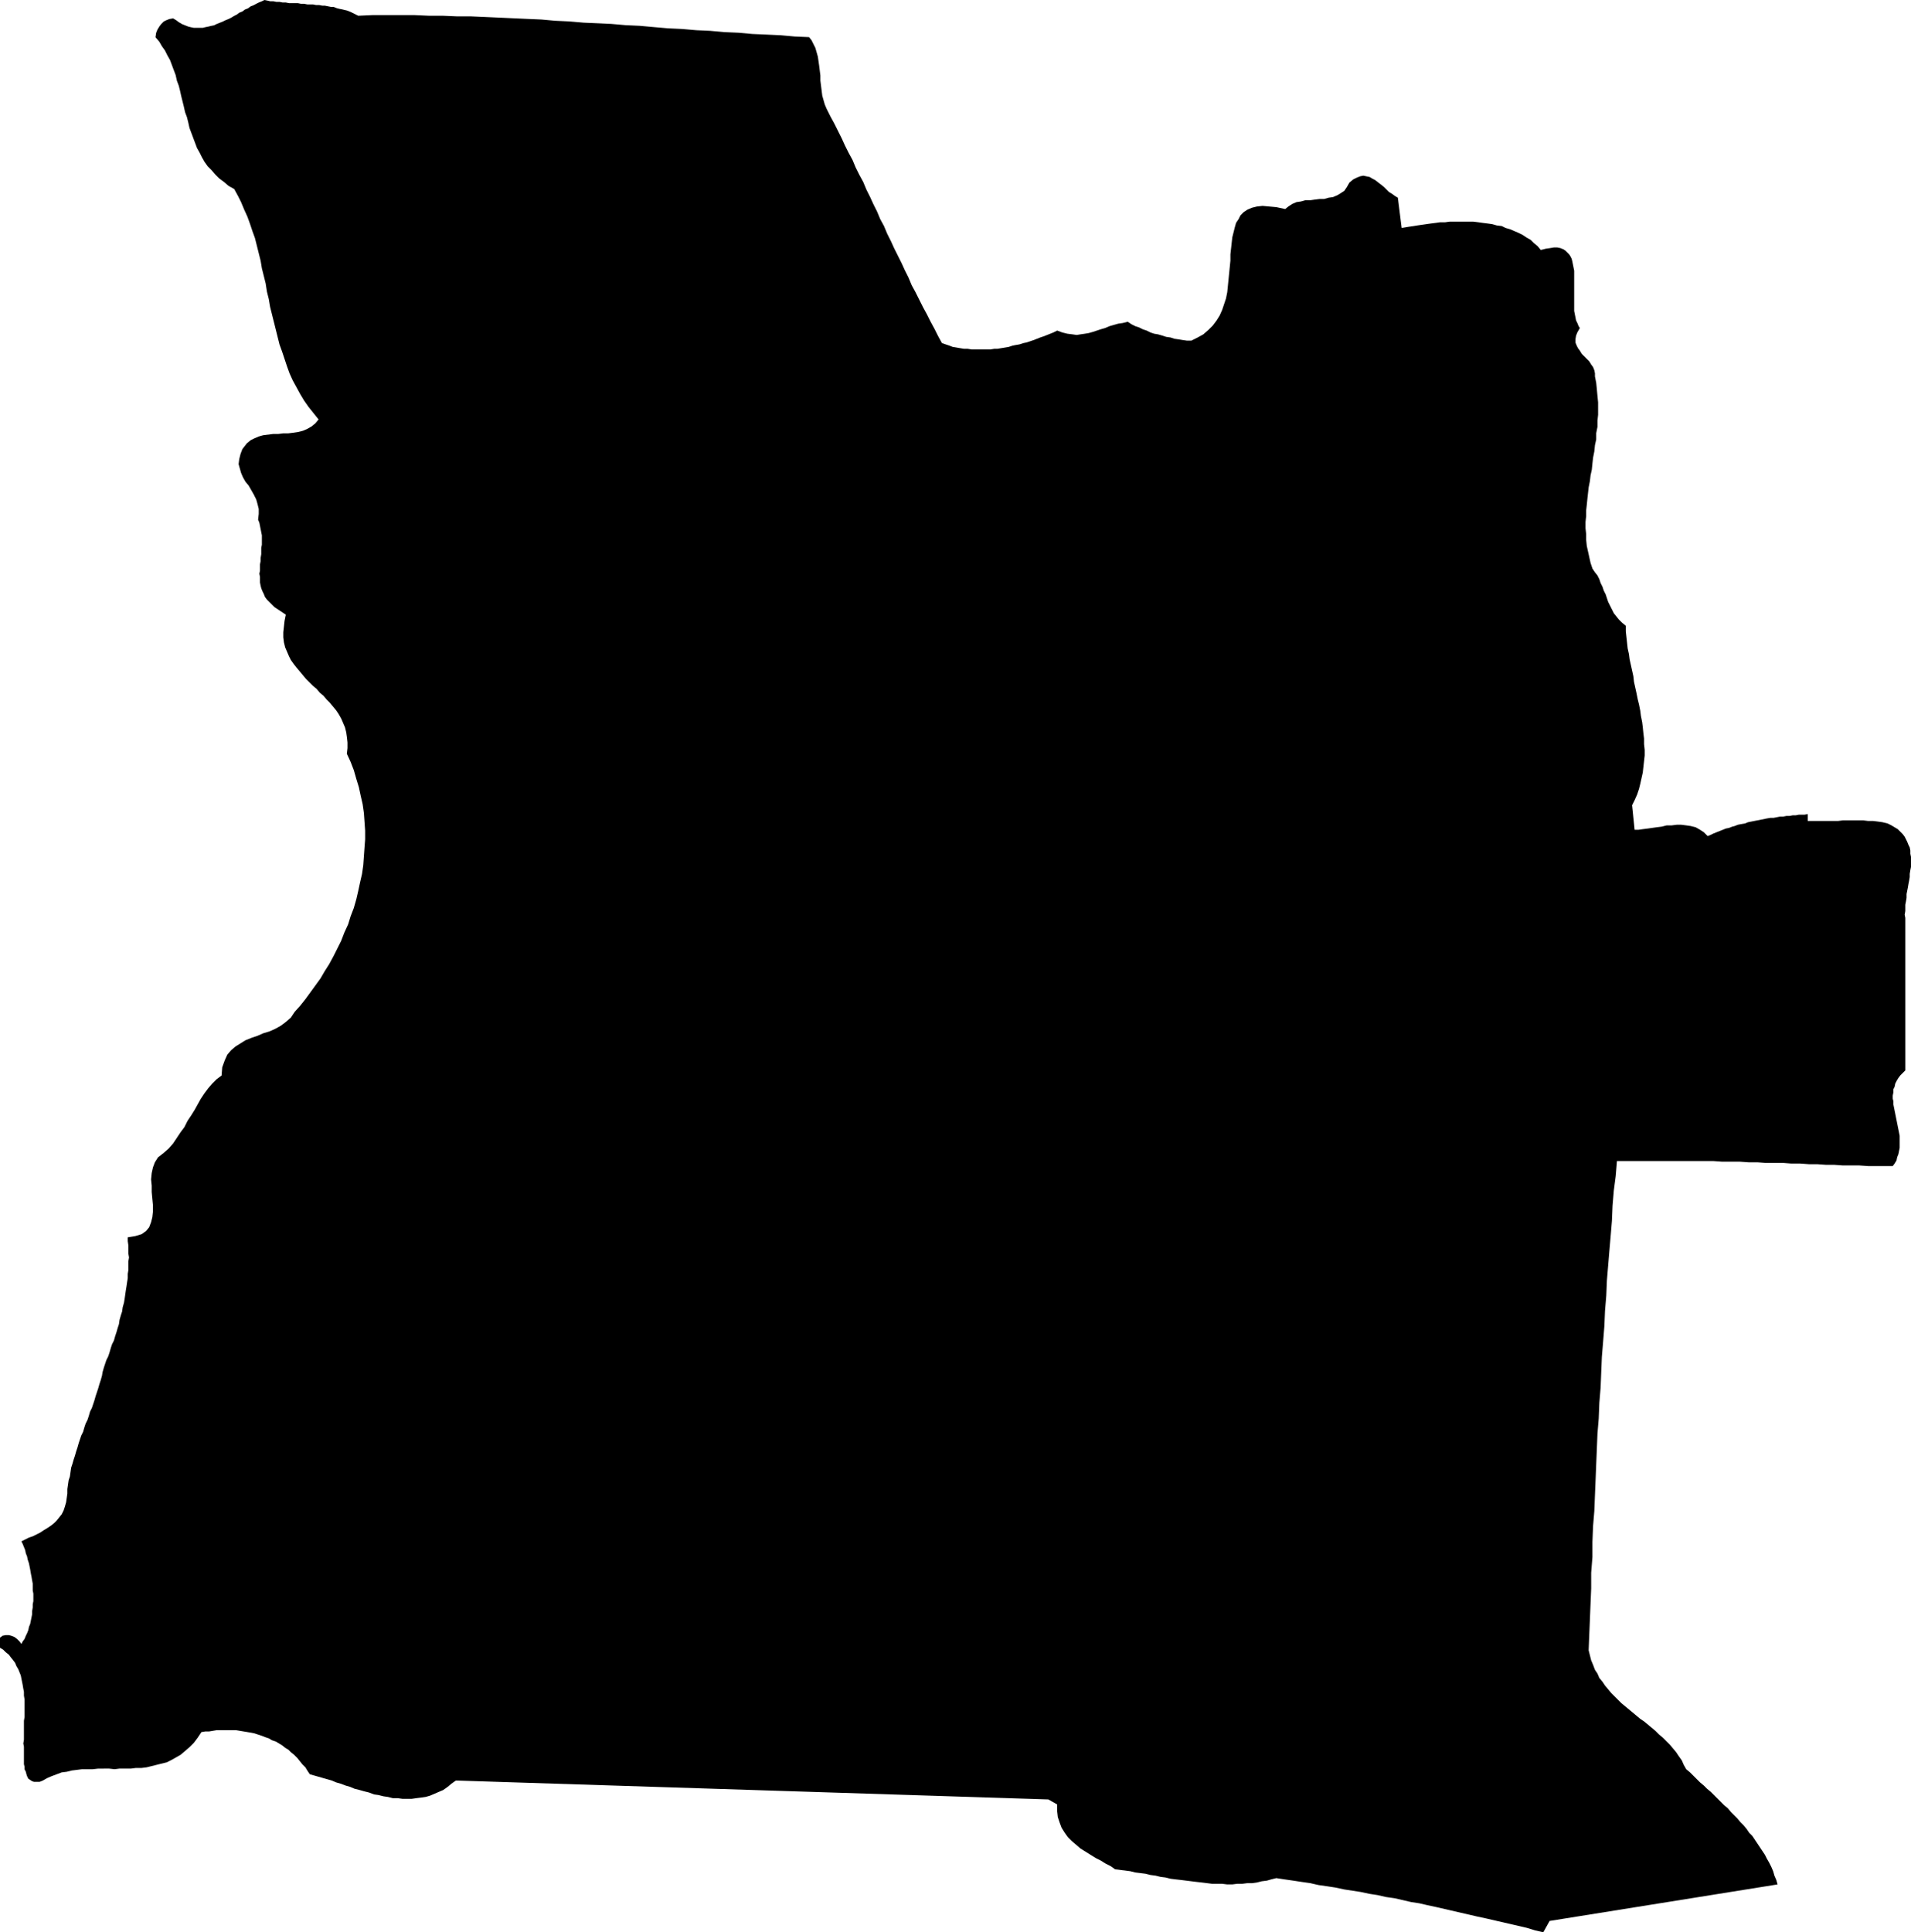 <?xml version="1.0" encoding="UTF-8" standalone="no"?>
<svg
   version="1.0"
   width="129.766mm"
   height="131.191mm"
   id="svg1"
   sodipodi:docname="Angola 2.wmf"
   xmlns:inkscape="http://www.inkscape.org/namespaces/inkscape"
   xmlns:sodipodi="http://sodipodi.sourceforge.net/DTD/sodipodi-0.dtd"
   xmlns="http://www.w3.org/2000/svg"
   xmlns:svg="http://www.w3.org/2000/svg">
  <sodipodi:namedview
     id="namedview1"
     pagecolor="#ffffff"
     bordercolor="#000000"
     borderopacity="0.25"
     inkscape:showpageshadow="2"
     inkscape:pageopacity="0.0"
     inkscape:pagecheckerboard="0"
     inkscape:deskcolor="#d1d1d1"
     inkscape:document-units="mm" />
  <defs
     id="defs1">
    <pattern
       id="WMFhbasepattern"
       patternUnits="userSpaceOnUse"
       width="6"
       height="6"
       x="0"
       y="0" />
  </defs>
  <path
     style="fill:#000000;fill-opacity:1;fill-rule:evenodd;stroke:none"
     d="m 489.001,274.66 -0.646,0.646 -0.646,0.646 -0.485,0.646 -0.485,0.808 -0.323,0.646 -0.162,0.808 -0.323,0.646 v 0.808 l -0.162,0.808 v 0.808 l 0.162,0.646 v 0.808 l 0.162,0.808 0.162,0.808 0.162,0.808 0.162,0.808 0.162,0.808 0.162,0.808 0.162,0.808 0.162,0.808 0.162,0.808 0.162,0.808 v 0.808 0.808 0.808 0.646 l -0.162,0.808 -0.162,0.808 -0.323,0.808 -0.162,0.808 -0.485,0.808 -0.485,0.646 h -2.101 -2.101 -2.101 l -2.262,-0.162 h -2.101 -2.101 l -2.262,-0.162 h -2.101 l -2.262,-0.162 h -2.101 l -2.262,-0.162 h -2.262 l -2.101,-0.162 h -2.262 -2.262 l -2.101,-0.162 h -2.262 l -2.262,-0.162 h -2.262 -2.262 l -2.262,-0.162 h -2.262 -2.262 -2.262 -2.262 -2.262 -2.262 -2.262 -2.262 -2.262 -2.262 -2.101 l -0.323,3.878 -0.485,3.716 -0.323,3.878 -0.162,3.878 -0.323,3.878 -0.323,3.716 -0.323,3.878 -0.323,3.878 -0.162,3.878 -0.323,3.878 -0.162,3.878 -0.323,4.039 -0.323,3.878 -0.162,3.878 -0.162,4.039 -0.323,3.878 -0.162,4.039 -0.323,3.878 -0.162,4.039 -0.162,3.878 -0.162,4.039 -0.162,3.878 -0.162,4.039 -0.323,3.878 -0.162,4.039 v 3.878 l -0.323,4.039 v 4.039 l -0.162,3.878 -0.162,4.039 -0.162,3.878 -0.162,4.039 0.323,1.293 0.323,1.293 0.485,1.131 0.485,1.293 0.646,0.969 0.485,1.131 0.808,0.969 0.646,0.969 0.808,0.969 0.808,0.969 0.808,0.808 0.97,0.969 0.808,0.808 0.97,0.808 0.97,0.808 0.97,0.808 0.97,0.808 0.97,0.808 0.97,0.646 0.97,0.808 0.97,0.808 0.97,0.808 0.97,0.969 0.97,0.808 0.808,0.808 0.97,0.969 0.808,0.969 0.808,0.969 0.646,0.969 0.808,1.131 0.485,1.131 0.646,1.131 0.97,0.808 0.808,0.808 0.97,0.969 0.808,0.808 0.97,0.808 0.808,0.808 0.97,0.808 0.808,0.808 0.97,0.969 0.808,0.808 0.808,0.808 0.97,0.808 0.808,0.969 0.808,0.808 0.808,0.808 0.808,0.969 0.808,0.808 0.808,0.969 0.646,0.969 0.808,0.808 0.646,0.969 0.646,0.969 0.646,0.969 0.646,0.969 0.646,0.969 0.485,0.969 0.646,1.131 0.485,0.969 0.485,1.131 0.323,1.131 0.485,1.131 0.323,1.131 -58.499,9.371 -1.616,2.908 -2.101,-0.485 -2.101,-0.646 -2.101,-0.485 -2.101,-0.485 -2.101,-0.485 -2.101,-0.485 -2.101,-0.485 -2.262,-0.485 -2.101,-0.485 -2.101,-0.485 -2.101,-0.485 -2.101,-0.485 -2.101,-0.485 -2.262,-0.485 -2.101,-0.485 -2.101,-0.323 -2.101,-0.485 -2.101,-0.485 -2.262,-0.323 -2.101,-0.485 -2.101,-0.323 -2.262,-0.485 -2.101,-0.323 -2.101,-0.323 -2.262,-0.485 -2.101,-0.323 -2.262,-0.323 -2.101,-0.485 -2.262,-0.323 -2.101,-0.323 -2.262,-0.323 -2.101,-0.323 -1.293,0.323 -1.131,0.323 -1.293,0.162 -1.293,0.323 -1.131,0.162 h -1.293 l -1.293,0.162 h -1.293 l -1.293,0.162 h -1.293 l -1.293,-0.162 h -1.293 -1.293 l -1.293,-0.162 -1.293,-0.162 -1.454,-0.162 -1.293,-0.162 -1.293,-0.162 -1.293,-0.162 -1.454,-0.162 -1.293,-0.162 -1.293,-0.323 -1.293,-0.162 -1.293,-0.323 -1.293,-0.162 -1.293,-0.323 -1.293,-0.162 -1.293,-0.162 -1.293,-0.323 -1.293,-0.162 -1.293,-0.162 -1.293,-0.162 -1.131,-0.808 -1.293,-0.646 -1.293,-0.808 -1.293,-0.646 -1.293,-0.808 -1.293,-0.808 -1.293,-0.808 -1.131,-0.969 -1.131,-0.969 -0.97,-0.969 -0.808,-1.131 -0.808,-1.293 -0.485,-1.293 -0.485,-1.454 -0.162,-1.454 v -1.777 l -2.262,-1.293 -152.065,-4.847 -1.131,0.808 -0.97,0.808 -1.131,0.808 -1.131,0.485 -1.131,0.485 -1.131,0.485 -1.131,0.323 -1.131,0.162 -1.293,0.162 -1.131,0.162 h -1.293 -1.131 l -1.131,-0.162 h -1.293 l -1.293,-0.323 -1.131,-0.162 -1.293,-0.323 -1.131,-0.162 -1.293,-0.485 -1.293,-0.323 -1.131,-0.323 -1.293,-0.323 -1.131,-0.485 -1.131,-0.323 -1.293,-0.485 -1.131,-0.323 -1.131,-0.485 -1.131,-0.323 -1.131,-0.323 -1.131,-0.323 -1.131,-0.323 -1.131,-0.323 -0.646,-0.969 -0.485,-0.808 -0.808,-0.808 -0.646,-0.808 -0.646,-0.808 -0.808,-0.808 -0.808,-0.646 -0.646,-0.646 -0.808,-0.485 -0.808,-0.646 -0.808,-0.485 -0.808,-0.485 -0.97,-0.323 -0.808,-0.485 -0.97,-0.323 -0.808,-0.323 -0.97,-0.323 -0.97,-0.323 -0.808,-0.162 -0.97,-0.162 -0.97,-0.162 -0.97,-0.162 -0.97,-0.162 h -0.97 -0.97 -0.97 -0.97 -1.131 l -0.97,0.162 -0.97,0.162 h -0.97 l -0.97,0.162 -0.97,1.454 -0.97,1.293 -1.131,1.131 -1.131,0.969 -1.131,0.969 -1.131,0.646 -1.131,0.646 -1.293,0.646 -1.293,0.323 -1.293,0.323 -1.293,0.323 -1.293,0.323 -1.293,0.162 h -1.454 l -1.293,0.162 h -1.454 -1.454 l -1.293,0.162 -1.454,-0.162 H 26.502 25.21 l -1.454,0.162 h -1.293 -1.454 l -1.293,0.162 -1.293,0.162 -1.293,0.323 -1.293,0.162 -1.293,0.485 -1.293,0.485 -1.131,0.485 -1.131,0.646 -0.808,0.323 H 9.373 8.726 l -0.485,-0.162 -0.485,-0.323 -0.485,-0.323 -0.323,-0.646 -0.162,-0.485 -0.162,-0.646 -0.323,-0.646 v -0.646 L 6.141,452.704 v -0.808 -0.646 -0.646 -0.485 -0.969 -0.969 l -0.162,-0.808 0.162,-0.969 v -0.969 -0.969 -0.969 -0.969 -0.969 l 0.162,-0.969 v -0.808 -0.969 -0.969 -0.969 -0.808 L 6.141,435.093 v -0.969 L 5.979,433.316 5.818,432.347 5.656,431.539 5.494,430.731 5.333,429.923 5.01,429.115 4.686,428.308 4.202,427.5 3.878,426.692 3.394,426.046 2.747,425.238 2.262,424.592 1.454,423.945 0.808,423.299 0,422.814 v -2.585 l 0.646,-0.485 0.808,-0.162 h 0.808 l 0.646,0.162 0.808,0.323 0.646,0.485 0.646,0.646 0.485,0.646 0.323,-0.646 0.485,-0.646 0.323,-0.808 0.323,-0.646 0.323,-0.808 0.162,-0.808 0.323,-0.808 0.162,-0.808 0.162,-0.808 0.162,-0.808 v -0.808 l 0.162,-0.969 v -0.808 l 0.162,-0.808 v -0.969 -0.969 l -0.162,-0.808 v -0.969 -0.808 L 8.242,405.527 8.08,404.558 7.918,403.75 7.757,402.78 7.595,401.973 7.434,401.165 7.11,400.195 6.949,399.388 6.626,398.58 6.464,397.772 6.141,396.964 5.818,396.156 5.494,395.51 l 0.97,-0.485 0.97,-0.485 0.97,-0.323 0.97,-0.485 0.97,-0.485 0.97,-0.646 0.808,-0.485 0.97,-0.646 0.808,-0.646 0.646,-0.646 0.646,-0.808 0.646,-0.808 0.485,-0.969 0.323,-0.969 0.323,-1.131 0.162,-1.131 0.162,-1.131 v -1.131 l 0.162,-1.131 0.162,-1.131 0.323,-0.969 0.162,-1.131 0.162,-1.131 0.323,-0.969 0.323,-1.131 0.323,-0.969 0.323,-1.131 0.323,-0.969 0.323,-1.131 0.323,-0.969 0.323,-0.969 0.485,-0.969 0.323,-1.131 0.323,-0.969 0.485,-0.969 0.323,-0.969 0.323,-1.131 0.485,-0.969 0.323,-0.969 0.323,-0.969 0.323,-1.131 0.323,-0.969 0.323,-0.969 0.323,-1.131 0.323,-0.969 0.323,-1.131 0.162,-0.969 0.323,-1.131 0.323,-0.969 0.323,-0.969 0.485,-0.969 0.323,-0.969 0.323,-1.131 0.323,-0.969 0.485,-0.969 0.323,-1.131 0.323,-0.969 0.323,-1.131 0.323,-0.969 0.162,-1.131 0.323,-1.131 0.323,-0.969 0.162,-1.131 0.323,-1.131 0.162,-0.969 0.162,-1.131 0.162,-1.131 0.162,-0.969 0.162,-1.131 0.162,-0.969 v -1.131 l 0.162,-0.969 v -1.131 -1.131 l 0.162,-0.969 -0.162,-0.969 v -1.131 -0.969 l -0.162,-1.131 v -0.969 l 1.939,-0.323 1.616,-0.485 1.131,-0.808 0.808,-0.969 0.485,-1.293 0.323,-1.293 0.162,-1.454 v -1.616 l -0.162,-1.616 -0.162,-1.777 v -1.616 l -0.162,-1.616 0.162,-1.616 0.323,-1.454 0.485,-1.293 0.808,-1.293 1.454,-1.131 1.293,-1.131 1.131,-1.293 0.97,-1.454 0.97,-1.454 0.97,-1.293 0.808,-1.616 0.97,-1.454 0.808,-1.293 0.808,-1.454 0.808,-1.454 0.97,-1.454 0.97,-1.293 0.97,-1.131 1.131,-1.131 1.293,-0.969 0.162,-2.1 0.646,-1.777 0.646,-1.454 0.97,-1.131 1.131,-0.969 1.293,-0.808 1.293,-0.808 1.616,-0.646 1.454,-0.485 1.454,-0.646 1.616,-0.485 1.454,-0.646 1.454,-0.808 1.293,-0.969 1.293,-1.131 0.97,-1.454 1.454,-1.616 1.293,-1.616 1.293,-1.777 1.293,-1.777 1.293,-1.777 1.131,-1.939 1.131,-1.777 1.131,-2.1 0.97,-1.939 0.97,-1.939 0.808,-2.1 0.97,-2.1 0.646,-2.1 0.808,-2.1 0.646,-2.262 0.485,-2.1 0.485,-2.262 0.485,-2.1 0.323,-2.262 0.162,-2.262 0.162,-2.262 0.162,-2.1 v -2.262 l -0.162,-2.262 -0.162,-2.262 -0.323,-2.262 -0.485,-2.1 -0.485,-2.262 -0.646,-2.1 -0.646,-2.262 -0.808,-2.1 -0.97,-2.1 0.162,-1.454 v -1.454 l -0.162,-1.454 -0.162,-1.131 -0.323,-1.293 -0.485,-1.131 -0.485,-1.131 -0.646,-1.131 -0.646,-0.969 -0.808,-0.969 -0.808,-0.969 -0.808,-0.808 -0.808,-0.969 -0.97,-0.808 -0.808,-0.969 -0.97,-0.808 -0.97,-0.969 -0.808,-0.808 -0.808,-0.969 -0.808,-0.969 -0.808,-0.969 -0.646,-0.808 -0.808,-1.131 -0.485,-0.969 -0.485,-1.131 -0.485,-1.131 -0.323,-1.293 -0.162,-1.293 v -1.293 l 0.162,-1.454 0.162,-1.454 0.323,-1.616 -0.97,-0.646 -0.97,-0.646 -0.97,-0.646 -0.646,-0.646 -0.646,-0.646 -0.646,-0.646 -0.485,-0.646 -0.323,-0.808 -0.323,-0.646 -0.323,-0.808 -0.162,-0.646 -0.162,-0.808 v -0.808 -0.646 l -0.162,-0.808 0.162,-0.808 v -0.808 -0.808 l 0.162,-0.808 v -0.808 l 0.162,-0.969 v -0.808 -0.808 l 0.162,-0.808 v -0.808 -0.808 -0.808 l -0.162,-0.808 -0.162,-0.808 -0.162,-0.808 -0.162,-0.808 -0.323,-0.808 0.162,-1.454 v -1.293 l -0.323,-1.293 -0.323,-1.131 -0.646,-1.293 -0.646,-1.131 -0.646,-1.131 -0.808,-0.969 -0.646,-1.131 -0.485,-1.131 -0.323,-1.131 -0.323,-1.131 0.162,-1.293 0.323,-1.293 0.485,-1.293 1.131,-1.454 0.97,-0.808 0.97,-0.485 1.131,-0.485 1.131,-0.323 1.293,-0.162 1.293,-0.162 h 1.293 l 1.293,-0.162 h 1.293 l 1.293,-0.162 1.131,-0.162 1.293,-0.323 1.131,-0.485 1.131,-0.646 0.97,-0.808 0.808,-0.969 -1.293,-1.616 -1.293,-1.616 -1.131,-1.616 -0.97,-1.616 -0.97,-1.777 -0.97,-1.777 -0.808,-1.777 -0.646,-1.777 -0.646,-1.939 -0.646,-1.939 -0.646,-1.777 -0.485,-1.939 -0.485,-1.939 -0.485,-1.939 -0.485,-1.939 -0.485,-1.939 -0.323,-1.939 -0.485,-1.939 -0.323,-2.1 -0.485,-1.939 -0.485,-1.939 -0.323,-1.939 -0.485,-1.939 -0.485,-1.939 -0.485,-1.939 -0.646,-1.777 -0.646,-1.939 -0.646,-1.777 -0.808,-1.777 -0.808,-1.939 -0.808,-1.616 -0.97,-1.777 -1.454,-0.808 -1.131,-0.969 -1.293,-0.969 -0.97,-0.969 -0.97,-1.131 -0.97,-0.969 -0.808,-1.131 -0.646,-1.131 -0.646,-1.293 -0.646,-1.131 -0.485,-1.293 -0.485,-1.293 -0.485,-1.293 -0.485,-1.293 -0.323,-1.454 -0.323,-1.293 -0.485,-1.293 -0.323,-1.454 -0.323,-1.293 -0.323,-1.293 -0.323,-1.454 -0.323,-1.293 -0.485,-1.293 -0.323,-1.454 -0.485,-1.293 -0.485,-1.293 -0.485,-1.293 -0.646,-1.131 -0.646,-1.293 -0.808,-1.131 -0.646,-1.131 -0.97,-1.131 0.162,-1.131 0.323,-0.808 0.485,-0.808 0.485,-0.646 0.646,-0.646 0.646,-0.323 0.808,-0.323 0.97,-0.162 0.808,0.485 0.646,0.485 0.808,0.485 0.808,0.323 0.808,0.323 0.646,0.162 0.808,0.162 h 0.646 0.808 0.808 l 0.646,-0.162 0.808,-0.162 0.646,-0.162 0.808,-0.162 0.646,-0.323 0.808,-0.323 0.808,-0.323 0.646,-0.323 0.808,-0.323 0.646,-0.323 0.808,-0.485 0.646,-0.323 0.646,-0.485 0.808,-0.323 0.646,-0.485 0.808,-0.323 0.646,-0.485 0.808,-0.323 L 65.771,0.969 66.418,0.646 67.226,0.323 67.872,0 l 0.808,0.162 0.646,0.162 h 0.808 l 0.808,0.162 h 0.808 l 0.808,0.162 h 0.808 l 0.808,0.162 h 0.646 0.808 0.808 l 0.808,0.162 h 0.808 l 0.808,0.162 h 0.808 0.646 l 0.808,0.162 h 0.808 l 0.808,0.162 h 0.646 l 0.808,0.162 0.808,0.162 h 0.646 l 0.808,0.323 0.646,0.162 0.808,0.162 0.646,0.162 0.646,0.162 0.808,0.323 0.646,0.323 0.646,0.323 0.646,0.323 3.555,-0.162 h 3.717 3.555 3.717 l 3.555,0.162 h 3.555 l 3.717,0.162 h 3.555 l 3.717,0.162 3.555,0.162 3.555,0.162 3.555,0.162 3.717,0.162 3.555,0.323 3.555,0.162 3.717,0.323 3.555,0.162 3.555,0.162 3.717,0.323 3.555,0.162 3.555,0.323 3.717,0.323 3.555,0.162 3.717,0.323 3.555,0.162 3.555,0.323 3.717,0.162 3.555,0.323 3.717,0.162 3.555,0.162 3.555,0.323 3.717,0.162 0.646,0.808 0.485,0.969 0.485,0.969 0.323,1.131 0.323,1.131 0.162,1.131 0.162,1.131 0.162,1.293 0.162,1.293 v 1.293 l 0.162,1.293 0.162,1.293 0.162,1.293 0.323,1.131 0.323,1.131 0.485,1.131 0.97,1.939 0.97,1.777 0.97,1.939 0.97,1.939 0.808,1.777 0.97,1.939 0.97,1.777 0.808,1.939 0.97,1.939 0.97,1.777 0.808,1.939 0.97,1.939 0.808,1.777 0.97,1.939 0.808,1.939 0.97,1.777 0.808,1.939 0.97,1.939 0.808,1.777 0.97,1.939 0.97,1.939 0.808,1.777 0.97,1.939 0.808,1.939 0.97,1.777 0.97,1.939 0.97,1.939 0.97,1.777 0.97,1.939 0.97,1.777 0.97,1.939 0.97,1.777 0.97,0.323 0.97,0.323 0.808,0.323 0.97,0.162 0.97,0.162 0.97,0.162 h 0.97 l 0.97,0.162 h 0.97 0.97 0.97 0.97 0.97 l 0.97,-0.162 h 0.808 l 0.97,-0.162 0.97,-0.162 0.97,-0.162 0.97,-0.323 0.808,-0.162 0.97,-0.162 0.97,-0.323 0.808,-0.162 0.97,-0.323 0.97,-0.323 0.808,-0.323 0.808,-0.323 0.97,-0.323 0.808,-0.323 0.808,-0.323 0.808,-0.323 0.97,-0.485 1.293,0.485 1.293,0.323 1.293,0.162 1.131,0.162 0.97,-0.162 1.131,-0.162 0.97,-0.162 1.131,-0.323 0.97,-0.323 0.97,-0.323 1.131,-0.323 1.131,-0.485 1.131,-0.323 1.131,-0.323 1.131,-0.162 1.293,-0.323 0.97,0.646 0.97,0.485 0.97,0.323 0.97,0.485 0.97,0.323 0.97,0.485 0.97,0.323 0.97,0.162 1.131,0.323 0.97,0.323 1.131,0.162 0.97,0.323 1.131,0.162 0.97,0.162 1.131,0.162 h 1.131 l 1.616,-0.808 1.454,-0.808 1.293,-1.131 1.131,-1.131 0.97,-1.293 0.808,-1.293 0.646,-1.454 0.485,-1.454 0.485,-1.454 0.323,-1.616 0.162,-1.616 0.162,-1.616 0.162,-1.616 0.162,-1.616 0.162,-1.616 v -1.616 l 0.162,-1.454 0.162,-1.454 0.162,-1.454 0.323,-1.293 0.323,-1.293 0.323,-1.131 0.646,-0.969 0.485,-0.969 0.808,-0.808 0.97,-0.646 1.131,-0.485 1.293,-0.323 1.454,-0.162 1.778,0.162 1.778,0.162 2.262,0.485 0.808,-0.646 0.97,-0.646 1.131,-0.485 1.131,-0.162 1.131,-0.323 h 1.293 l 1.131,-0.162 1.293,-0.162 h 1.131 l 1.131,-0.323 1.131,-0.162 1.131,-0.485 0.808,-0.485 0.97,-0.646 0.646,-0.969 0.646,-1.131 0.97,-0.808 0.97,-0.485 0.808,-0.323 0.808,-0.162 0.808,0.162 0.808,0.162 0.808,0.485 0.646,0.323 0.808,0.646 0.646,0.485 0.808,0.646 0.646,0.646 0.646,0.646 0.808,0.485 0.646,0.485 0.808,0.485 0.97,7.755 0.97,-0.162 0.97,-0.162 1.131,-0.162 0.97,-0.162 1.131,-0.162 1.131,-0.162 1.131,-0.162 1.293,-0.162 1.131,-0.162 h 1.293 l 1.131,-0.162 h 1.293 1.131 1.293 1.293 1.131 l 1.293,0.162 1.131,0.162 1.293,0.162 1.131,0.162 1.131,0.323 1.293,0.162 0.97,0.485 1.131,0.323 1.131,0.485 1.131,0.485 0.97,0.485 0.97,0.646 1.131,0.646 0.808,0.808 0.97,0.808 0.808,0.969 1.293,-0.323 1.131,-0.162 0.97,-0.162 h 0.808 l 0.808,0.162 0.808,0.323 0.485,0.323 0.485,0.485 0.485,0.485 0.323,0.485 0.323,0.646 0.162,0.646 0.162,0.808 0.162,0.808 0.162,0.808 v 0.808 0.969 0.969 0.969 0.969 0.969 0.969 0.808 0.969 0.969 0.969 l 0.162,0.808 0.162,0.808 0.162,0.808 0.323,0.646 0.323,0.808 0.323,0.485 -0.646,1.131 -0.323,0.808 -0.162,0.969 v 0.808 l 0.323,0.808 0.323,0.646 0.485,0.646 0.485,0.808 0.646,0.646 0.646,0.646 0.646,0.646 0.485,0.808 0.485,0.646 0.323,0.808 0.162,0.808 v 0.808 l 0.323,1.616 0.162,1.616 0.162,1.777 0.162,1.616 v 1.616 1.616 l -0.162,1.454 v 1.616 l -0.323,1.616 v 1.616 l -0.323,1.454 -0.162,1.616 -0.323,1.616 -0.162,1.454 -0.162,1.616 -0.323,1.454 -0.162,1.454 -0.323,1.616 -0.162,1.454 -0.162,1.454 -0.162,1.616 -0.162,1.454 v 1.454 l -0.162,1.454 v 1.616 l 0.162,1.454 v 1.454 l 0.162,1.616 0.323,1.454 0.323,1.454 0.323,1.454 0.485,1.454 0.646,0.969 0.646,0.808 0.485,0.969 0.323,0.969 0.485,0.969 0.323,0.969 0.485,0.969 0.323,0.969 0.323,0.969 0.485,0.969 0.485,0.969 0.485,0.969 0.646,0.808 0.646,0.808 0.808,0.808 0.97,0.808 v 1.454 l 0.162,1.454 0.162,1.454 0.162,1.454 0.323,1.454 0.162,1.293 0.323,1.454 0.323,1.454 0.323,1.454 0.162,1.454 0.323,1.454 0.323,1.454 0.323,1.616 0.323,1.293 0.323,1.616 0.162,1.293 0.323,1.616 0.162,1.293 0.162,1.616 0.162,1.293 v 1.454 l 0.162,1.454 v 1.454 l -0.162,1.454 -0.162,1.454 -0.162,1.454 -0.323,1.454 -0.323,1.454 -0.323,1.293 -0.485,1.454 -0.646,1.454 -0.646,1.293 0.646,6.301 h 0.97 l 1.131,-0.162 1.293,-0.162 1.131,-0.162 1.131,-0.162 1.293,-0.162 1.293,-0.323 h 1.293 l 1.293,-0.162 h 1.131 l 1.293,0.162 1.131,0.162 1.293,0.323 1.131,0.646 0.97,0.646 0.97,0.969 0.808,-0.323 0.646,-0.323 0.808,-0.323 0.808,-0.323 0.808,-0.323 0.808,-0.323 0.808,-0.162 0.808,-0.323 0.646,-0.162 0.808,-0.323 0.808,-0.162 0.97,-0.162 0.808,-0.323 0.808,-0.162 0.808,-0.162 0.808,-0.162 0.808,-0.162 0.808,-0.162 0.808,-0.162 0.97,-0.162 h 0.808 l 0.808,-0.162 0.808,-0.162 h 0.808 l 0.808,-0.162 h 0.808 l 0.808,-0.162 h 0.808 l 0.808,-0.162 h 0.808 0.646 l 0.808,-0.162 v 1.777 h 1.293 1.293 1.293 1.293 1.293 1.293 l 1.293,-0.162 h 1.293 1.293 1.293 1.293 l 1.293,0.162 h 1.293 l 1.293,0.162 1.131,0.162 1.293,0.323 0.97,0.485 0.808,0.485 0.808,0.485 0.646,0.646 0.646,0.646 0.485,0.646 0.323,0.646 0.323,0.646 0.323,0.808 0.323,0.646 0.162,0.808 v 0.808 l 0.162,0.808 v 0.808 0.969 0.808 l -0.162,0.808 -0.162,0.969 v 0.808 l -0.162,0.969 -0.162,0.808 -0.162,0.969 -0.162,0.808 -0.162,0.808 v 0.969 l -0.162,0.969 -0.162,0.808 v 0.808 0.808 l -0.162,0.969 0.162,0.808 v 0.808 z"
     id="path1" />
</svg>
